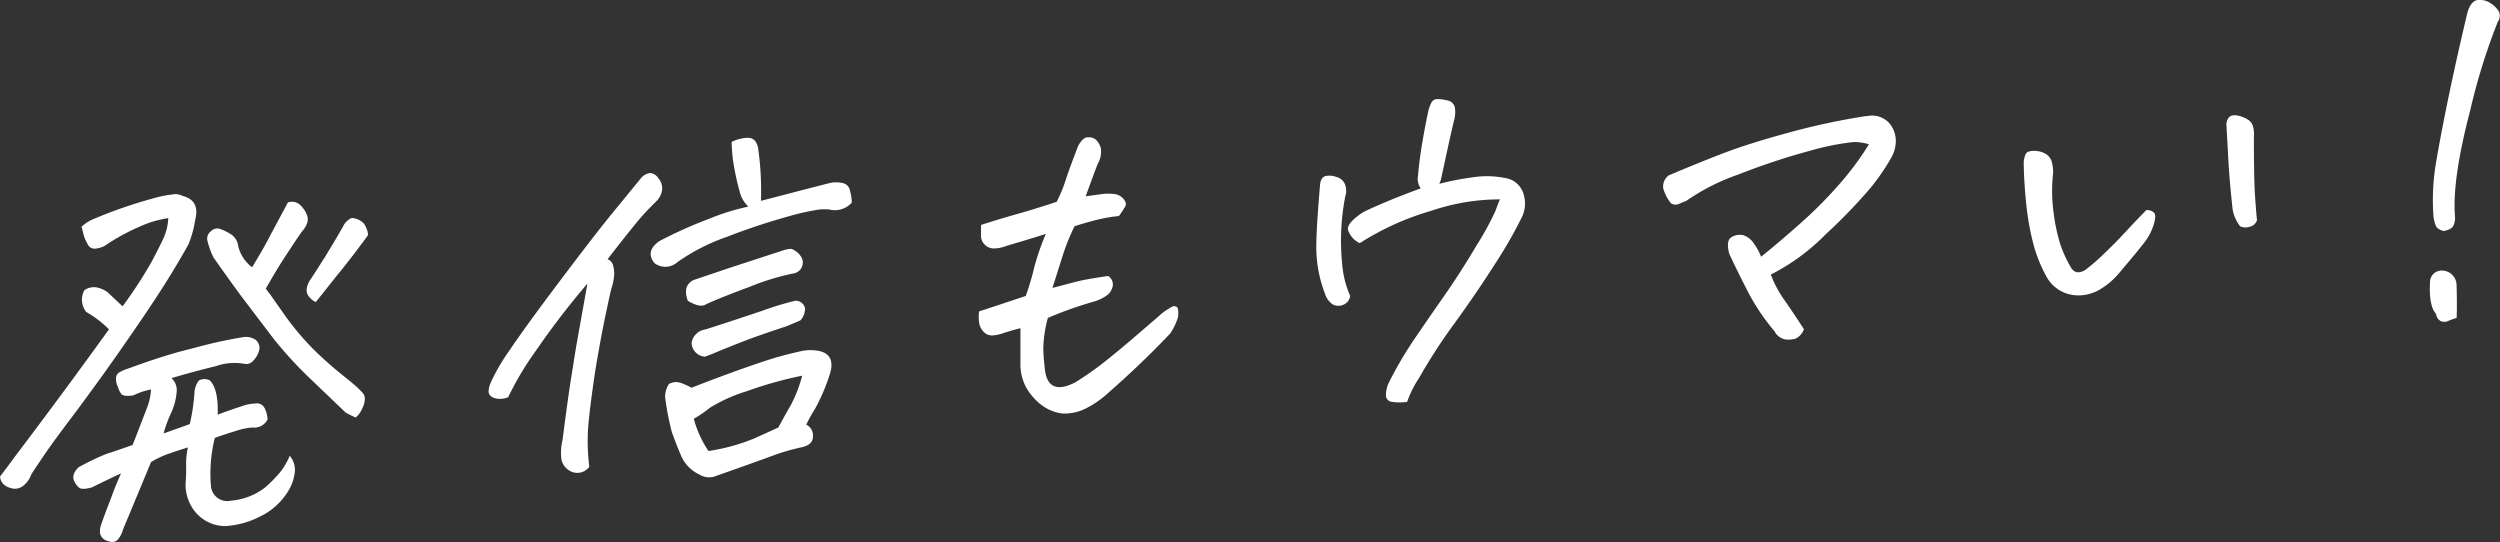 <svg xmlns="http://www.w3.org/2000/svg" viewBox="0 0 286.54 62.13"><rect x="0" y="0" width="286.54" height="62.13" fill="#333333" stroke="none"/><defs><style>.cls-1{fill:#fff;}</style></defs><g id="レイヤー_2" data-name="レイヤー 2"><path class="cls-1" d="M0,54.62c.57-.74,1.12-1.48,1.66-2.22q5.48-7.23,10.83-14.65a12,12,0,0,0-2.62-2,2.34,2.34,0,0,1-.46-1.13,2.19,2.19,0,0,1,.28-1.38,2,2,0,0,1,1.4-.3,3.4,3.4,0,0,1,1.2.52l1.76,1.65A51.44,51.44,0,0,0,17.38,30q.86-1.63,1.35-2.67A6.39,6.39,0,0,0,19.29,25a12.06,12.06,0,0,0-3.33,1A23.06,23.06,0,0,0,12,28.18a2.92,2.92,0,0,1-1.1.32.86.86,0,0,1-.86-.53,4.86,4.86,0,0,1-.46-1.06A9.22,9.22,0,0,0,9.34,26a4.36,4.36,0,0,1,1.37-.89,52.82,52.82,0,0,1,6.73-2.34,13.6,13.6,0,0,1,2.31-.48,1.75,1.75,0,0,1,1.18.17c1.33.33,1.82,1.24,1.45,2.71A12.35,12.35,0,0,1,21.6,28q-2,3.64-5.11,8.22t-5.78,8.24c-1.22,1.67-2.24,3.06-3.08,4.15l-1,1.35c-.94,1.26-1.95,2.73-3.05,4.42a2.78,2.78,0,0,1-.86,1.25A1.53,1.53,0,0,1,1.48,56C.58,55.82.08,55.37,0,54.62Zm9-1.06A28.3,28.3,0,0,1,12.26,52C13,51.78,14,51.42,15.2,51c.84-2.15,1.39-3.58,1.66-4.29a6.78,6.78,0,0,0,.45-2.07,7.52,7.52,0,0,0-2,.67q-1.08.18-1.41-.15l-.23-.38-.18-.48a2,2,0,0,1-.19-.91.79.79,0,0,1,.46-.76,4.5,4.5,0,0,1,.88-.37c2.26-.83,4.31-1.51,6.13-2l1.86-.48a51,51,0,0,1,5.21-1.13,2,2,0,0,1,1.4.26,1.16,1.16,0,0,1,.46,1.25,2.47,2.47,0,0,1-.63,1.13,1.06,1.06,0,0,1-1.06.41,6.49,6.49,0,0,0-3.28.27c-1.65.4-3.34.85-5.07,1.37a1.88,1.88,0,0,1,.58,1.66,7,7,0,0,1-.65,2.38,14.07,14.07,0,0,0-.84,2.3l3-1.07a22.09,22.09,0,0,0,.54-3.61,2.38,2.38,0,0,1,.52-1.4,1.36,1.36,0,0,1,1.24,0q1,1,.9,3.93c1-.39,2-.72,2.84-1a4.91,4.91,0,0,1,1.44-.28,1,1,0,0,1,1.11.55,3.19,3.19,0,0,1,.33,1.28,1.73,1.73,0,0,1-1.76.92,8.25,8.25,0,0,0-2,.43c-.88.27-1.65.53-2.29.76a16.9,16.9,0,0,0-.44,5.54,1.87,1.87,0,0,0,2.3,1.65,7.3,7.3,0,0,0,3.88-1.49A14.82,14.82,0,0,0,32.21,54a8.42,8.42,0,0,0,1-1.76A2.54,2.54,0,0,1,33.8,54a5.26,5.26,0,0,1-1,2.64,7.5,7.5,0,0,1-3,2.56,9.87,9.87,0,0,1-4.07,1.1,4.52,4.52,0,0,1-3.19-1.44,4.93,4.93,0,0,1-1.27-3.4,20.3,20.3,0,0,0,.06-2.26,8.91,8.91,0,0,1,.21-1.92c-1.21.38-2.08.67-2.58.86a11.44,11.44,0,0,0-1.65.82c-1.2,2.9-2.27,5.48-3.21,7.72a2.88,2.88,0,0,1-.51,1.06.9.9,0,0,1-1,.34c-1-.21-1.36-.86-1-1.94.51-1.46,1-2.68,1.37-3.68s.7-1.73.92-2.2c-.92.41-2,.94-3.34,1.6-.78.22-1.29.23-1.51,0A2,2,0,0,1,8.45,55Q8.24,54.31,9,53.56Zm31.76-5.71a11.18,11.18,0,0,1-1.15-.57l-4.18-4a45.88,45.88,0,0,1-4.05-4.43l-2.79-3.67-1-1.32q-1.71-2.33-3.13-4.37a9.28,9.28,0,0,1-.71-2,1.09,1.09,0,0,1,.44-1,1,1,0,0,1,1.09-.23,5.63,5.63,0,0,1,1.27.65,1.82,1.82,0,0,1,.74,1.24,4.28,4.28,0,0,0,1.6,2.48c.83-1.34,1.55-2.59,2.15-3.77L33,23.2a1.39,1.39,0,0,1,1.43.32,3.12,3.12,0,0,1,.75,1.11,1.35,1.35,0,0,1,0,1,2.69,2.69,0,0,1-.49.81c-.4.52-1,1.43-1.86,2.74s-1.63,2.6-2.36,3.9a7.32,7.32,0,0,0,.47.63l1.86,2.64A31.86,31.86,0,0,0,36,40.11a46.16,46.16,0,0,0,3.65,3.2c.64.51,1.24,1,1.81,1.6a1.13,1.13,0,0,1,.36.73,2.58,2.58,0,0,1-.27,1.11A2.92,2.92,0,0,1,40.78,47.85Zm1.43-20.91q-1.45,2-3.05,4c-1.06,1.29-2,2.52-2.95,3.68a2,2,0,0,1-.76-.61,1.12,1.12,0,0,1-.28-.88,2.6,2.6,0,0,1,.37-1c.55-.82,1.06-1.62,1.54-2.39a8.65,8.65,0,0,0,.47-.76c.62-1,1.21-2,1.78-3a2,2,0,0,1,1-1,2.16,2.16,0,0,1,1.41.65,3.39,3.39,0,0,1,.41.91Z"/><path class="cls-1" d="M73.55,20.32a1.61,1.61,0,0,1,1-.49,1.29,1.29,0,0,1,.92.61,1.8,1.8,0,0,1,.42,1.3,2.25,2.25,0,0,1-.76,1.42c-.51.52-1,1-1.49,1.55s-1.81,2.16-4,5a1,1,0,0,1,.63.73,3.08,3.08,0,0,1,.1,1.3,6.3,6.3,0,0,1-.32,1.4C69.49,35.63,69,38,68.6,40.32c-.17.92-.32,1.84-.46,2.75q-.67,4.62-.76,6.43a24.92,24.92,0,0,0,.16,4,1.7,1.7,0,0,1-2,.58,2,2,0,0,1-1.18-1.34,6,6,0,0,1,.12-2.31c.4-3.19.78-5.95,1.17-8.27.2-1.31.39-2.47.57-3.47l1.11-6.19a92.1,92.1,0,0,0-5.93,7.73,34.46,34.46,0,0,0-3.15,5.29,2.3,2.3,0,0,1-1.68.07c-.41-.19-.6-.45-.57-.8a3.26,3.26,0,0,1,.27-1,23.78,23.78,0,0,1,2.16-3.68c1.15-1.71,3.06-4.35,5.76-7.93s4.67-6.13,5.94-7.68Zm24.08,2.9A2.61,2.61,0,0,1,95,24a10.25,10.25,0,0,0-1,0,26.49,26.49,0,0,0-3.49.76,74.87,74.87,0,0,0-7.18,2.38,23,23,0,0,0-5.67,2.89,2.06,2.06,0,0,1-2.63.14c-.75-.9-.57-1.74.53-2.53a52.3,52.3,0,0,1,5.73-2.57,26.41,26.41,0,0,1,4.48-1.39,3.47,3.47,0,0,1-1-1.76A29,29,0,0,1,84,18.26a19.75,19.75,0,0,1-.14-2,4.89,4.89,0,0,1,1.46-.44,2.46,2.46,0,0,1,.67,0c.55.13.86.62.94,1.45a34.55,34.55,0,0,1,.29,5.75l3-.78q2.43-.64,4.93-1.27a3.18,3.18,0,0,1,1.37,0,1.07,1.07,0,0,1,.9.87A5.59,5.59,0,0,1,97.63,23.22ZM91.76,51.29a24.54,24.54,0,0,0-3.06.89c-1.83.67-4,1.45-6.55,2.34a2.11,2.11,0,0,1-2-.14A4.21,4.21,0,0,1,78,52.08c-.43-1-.76-1.9-1-2.57a31.2,31.2,0,0,1-.76-3.95A2.6,2.6,0,0,1,76.68,44a2.05,2.05,0,0,1,.86-.21,2.66,2.66,0,0,1,.72.18,9.61,9.61,0,0,1,1,.47c3.35-1.31,6.08-2.29,8.21-3s3.56-1,4.28-1.18a5.1,5.1,0,0,1,1.78-.09c1.56.19,2.08,1.09,1.59,2.7a22.48,22.48,0,0,1-1.71,4,16.21,16.21,0,0,0-1,1.8A1.38,1.38,0,0,1,93.18,50C93.19,50.69,92.72,51.11,91.76,51.29ZM90.69,28.52a2.23,2.23,0,0,1,1.08.83,1.26,1.26,0,0,1-.89,2,28.42,28.42,0,0,0-4.95,1.52q-3.47,1.29-5,2c-.44.31-1.14.18-2.1-.4a4.77,4.77,0,0,1-.17-.62,2.77,2.77,0,0,1,0-.81,1.5,1.5,0,0,1,1-1l3.94-1.33q3.06-1,6.13-2A3.16,3.16,0,0,1,90.69,28.52ZM80.81,40.88a1.63,1.63,0,0,1-1.54-1.62,1.85,1.85,0,0,1,1.59-1.5c2.68-.86,4.88-1.59,6.59-2.17a35.86,35.86,0,0,1,3.69-1.12,1.1,1.1,0,0,1,1.13.85,2,2,0,0,1-.53,1.4c-.61.27-1.15.49-1.61.68q-3.39,1.11-5.43,1.92c-1.37.54-2.27.91-2.72,1.1S81.15,40.76,80.81,40.88Zm11.13,2.18a45.17,45.17,0,0,0-6.32,1.77,18.15,18.15,0,0,0-4.26,1.91A14.13,14.13,0,0,1,79.52,48a12.22,12.22,0,0,0,1.68,3.69,22,22,0,0,0,5.3-1.46L89.21,49c.38-.72.84-1.54,1.37-2.46A15.21,15.21,0,0,0,91.94,43.06Z"/><path class="cls-1" d="M124.44,22.5l1.8-.25a5.93,5.93,0,0,1,1.55,0,1.58,1.58,0,0,1,1,.57c.25.31.32.58.19.82a9.65,9.65,0,0,1-.74,1.12,18.12,18.12,0,0,0-2.46.42c-.89.22-1.76.47-2.62.75a25.25,25.25,0,0,0-1.36,3.37L120.63,33l2.82-.74c.78-.19,2-.4,3.56-.63a1.16,1.16,0,0,1,.52,1.2,1.77,1.77,0,0,1-.63,1,5,5,0,0,1-1.57.75,43.44,43.44,0,0,0-5.23,1.86,14.44,14.44,0,0,0-.52,3.42c0,.75.08,1.51.16,2.29q.29,3.32,3.49,1.68c.81-.5,1.65-1.06,2.5-1.69s2.09-1.63,3.71-3l3.36-2.89a6.79,6.79,0,0,1,1.68-1.16c.33,0,.51.1.54.38a3.25,3.25,0,0,1,0,.88,7.08,7.08,0,0,1-.9,1.88q-3.37,3.54-6.93,6.65a11.63,11.63,0,0,1-2.63,1.88,5.41,5.41,0,0,1-2.83.63,5,5,0,0,1-2.46-1.05,6.64,6.64,0,0,1-1.69-2,5.6,5.6,0,0,1-.62-2.72c0-1.35,0-2.69,0-4-.58.14-1.2.32-1.87.53a4.84,4.84,0,0,1-1.25.29,1.29,1.29,0,0,1-1.09-.4,1.85,1.85,0,0,1-.53-1.08,4.51,4.51,0,0,1,0-1.27c1.77-.57,3.55-1.17,5.35-1.77q.59-1.64,1-3.39a28.68,28.68,0,0,1,1.3-3.72c-1.7.54-3.24,1-4.6,1.4a3.68,3.68,0,0,1-1.22.26,1.45,1.45,0,0,1-1.13-.38,1.42,1.42,0,0,1-.48-1c0-.42,0-.86,0-1.31,1.55-.5,3-.93,4.31-1.3s2.77-.82,4.36-1.35a15.07,15.07,0,0,0,1-2.39c.32-1,.81-2.31,1.46-4,.32-.6.66-.94,1-1l.18,0a1.22,1.22,0,0,1,.82.24,2.07,2.07,0,0,1,.6,1,2.69,2.69,0,0,1-.35,1.79Q125.19,20.4,124.44,22.5Z"/><path class="cls-1" d="M154.19,22.51a26.48,26.48,0,0,0-.36,7.7,11.44,11.44,0,0,0,.92,3.71,1.26,1.26,0,0,1-.76,1,1.4,1.4,0,0,1-1.18,0,2.2,2.2,0,0,1-.94-1.25,14.85,14.85,0,0,1-1-5.28c0-1.72.17-4.16.44-7.34.08-.49.28-.78.61-.87a2.2,2.2,0,0,1,1.24.1,1.41,1.41,0,0,1,1,.86A2,2,0,0,1,154.19,22.51Zm17.73.34a24.46,24.46,0,0,0-7.84,1.3,31.35,31.35,0,0,0-8.23,3.72,2.55,2.55,0,0,1-1.35-1.53c-.09-.52.48-1.19,1.71-2,.53-.29,1.67-.79,3.42-1.52,1.25-.5,2.33-.91,3.21-1.23a1.9,1.9,0,0,1-.31-1.46c.1-1.24.27-2.49.48-3.74s.44-2.46.69-3.62a4.17,4.17,0,0,1,.36-1,.73.73,0,0,1,.61-.41,4.22,4.22,0,0,1,1.16.14,1.06,1.06,0,0,1,.93.85,3.65,3.65,0,0,1-.14,1.59c-.53,2.27-1,4.5-1.48,6.71-.07.16-.13.3-.17.42a30.44,30.44,0,0,1,3.71-.73,10.6,10.6,0,0,1,3.86.07,2.56,2.56,0,0,1,2.06,1.76,3.59,3.59,0,0,1-.19,2.76,51.1,51.1,0,0,1-3.1,5.39c-1.37,2.15-2.89,4.38-4.55,6.67a63.79,63.79,0,0,0-4.14,6.38,12,12,0,0,0-1.34,2.69,6,6,0,0,1-1.74,0,.76.76,0,0,1-.69-.73,3.28,3.28,0,0,1,.3-1.4,42.51,42.51,0,0,1,2.77-4.78q1.54-2.28,3.52-5.11t3.85-6a32.35,32.35,0,0,0,2.12-3.88C171.57,23.7,171.74,23.26,171.92,22.85Z"/><path class="cls-1" d="M201.85,29.43q2.06-1.66,4.38-3.72a48.63,48.63,0,0,0,4.43-4.42,33.48,33.48,0,0,0,3.55-4.75,5.63,5.63,0,0,0-1.76-.26,29.34,29.34,0,0,0-5,1A77.34,77.34,0,0,0,199.25,20a24.24,24.24,0,0,0-5.94,3l-.93.39a.92.92,0,0,1-.87-.1,4.8,4.8,0,0,1-.88-1.71,1.59,1.59,0,0,1,.62-1.47q3.33-1.42,6.31-2.56t7.53-2.37a78.59,78.59,0,0,1,8.74-1.87H214a2.66,2.66,0,0,1,2.51.77,3.14,3.14,0,0,1,.78,2,3.9,3.9,0,0,1-.56,2.06,24.92,24.92,0,0,1-2.31,3.36,59.85,59.85,0,0,1-5.13,5.32,24.12,24.12,0,0,1-6.33,4.65,13.12,13.12,0,0,0,1.66,3.06c.8,1.16,1.51,2.23,2.14,3.2a1.87,1.87,0,0,1-1,1.1,3,3,0,0,1-1.21.06,1.76,1.76,0,0,1-1.16-.92,24.38,24.38,0,0,1-3-4.44c-.74-1.43-1.47-2.9-2.19-4.44-.27-1-.18-1.66.26-1.91a1.85,1.85,0,0,1,1.33-.23,2.38,2.38,0,0,1,1.26,1A6.7,6.7,0,0,1,201.85,29.43Z"/><path class="cls-1" d="M242.84,31.35a8.41,8.41,0,0,1-2,1.73,4.85,4.85,0,0,1-2.37.77,4.24,4.24,0,0,1-2.27-.5,4.16,4.16,0,0,1-1.59-1.55,16.42,16.42,0,0,1-1.57-3.9,30,30,0,0,1-.79-4.42c-.17-1.58-.28-3.22-.3-4.93.08-.67.25-1.06.5-1.15a2.08,2.08,0,0,1,1-.09,2.41,2.41,0,0,1,1.1.38,1.49,1.49,0,0,1,.63.91,4.6,4.6,0,0,1,.14,1.23,18.36,18.36,0,0,0,.06,4.57,20.69,20.69,0,0,0,.76,3.59,13.87,13.87,0,0,0,1.25,2.71c.36.57.89.66,1.57.27a19.92,19.92,0,0,0,2.11-1.81c.88-.83,1.73-1.69,2.56-2.59s1.63-1.73,2.37-2.49a1.14,1.14,0,0,1,.93.35c.14.21.12.64-.07,1.27a6.34,6.34,0,0,1-.84,1.76C245.65,28,244.58,29.3,242.84,31.35Zm15.85-6.12a1.14,1.14,0,0,1-.93.78,1.42,1.42,0,0,1-1-.07,4.33,4.33,0,0,1-.86-1.91c-.25-2.24-.42-4.24-.51-6s-.17-3-.2-3.62a1.24,1.24,0,0,1,.16-.78.73.73,0,0,1,.61-.41,1.84,1.84,0,0,1,.7.07,3.26,3.26,0,0,1,1,.43,1.3,1.3,0,0,1,.59.85,3.35,3.35,0,0,1,.08,1.14q0,4.47.12,6.58C258.55,23.68,258.62,24.66,258.69,25.23Z"/><path class="cls-1" d="M281.57,36.44a8.72,8.72,0,0,0-1,.36,1,1,0,0,1-.82,0,1,1,0,0,1-.53-.81c-.57-.62-.8-1.84-.7-3.69a1.33,1.33,0,0,1,1.4-1.29,1.68,1.68,0,0,1,1.64,1.62C281.61,34.28,281.61,35.56,281.57,36.44Zm4.74-34a70.83,70.83,0,0,0-3.2,10.27q-2.07,7.92-1.73,12.08a2.1,2.1,0,0,1-.18,1.07c-.14.3-.52.51-1.12.62-.49-.14-.79-.34-.9-.62a5,5,0,0,1-.25-.9,25.37,25.37,0,0,1,.32-6.55q.62-3.63,1.56-8.09t2-8.88C283.06.55,283.48.06,284,0a2.19,2.19,0,0,1,1.52.41,2.76,2.76,0,0,1,.9.93A1.18,1.18,0,0,1,286.31,2.47Z"/></g></svg>